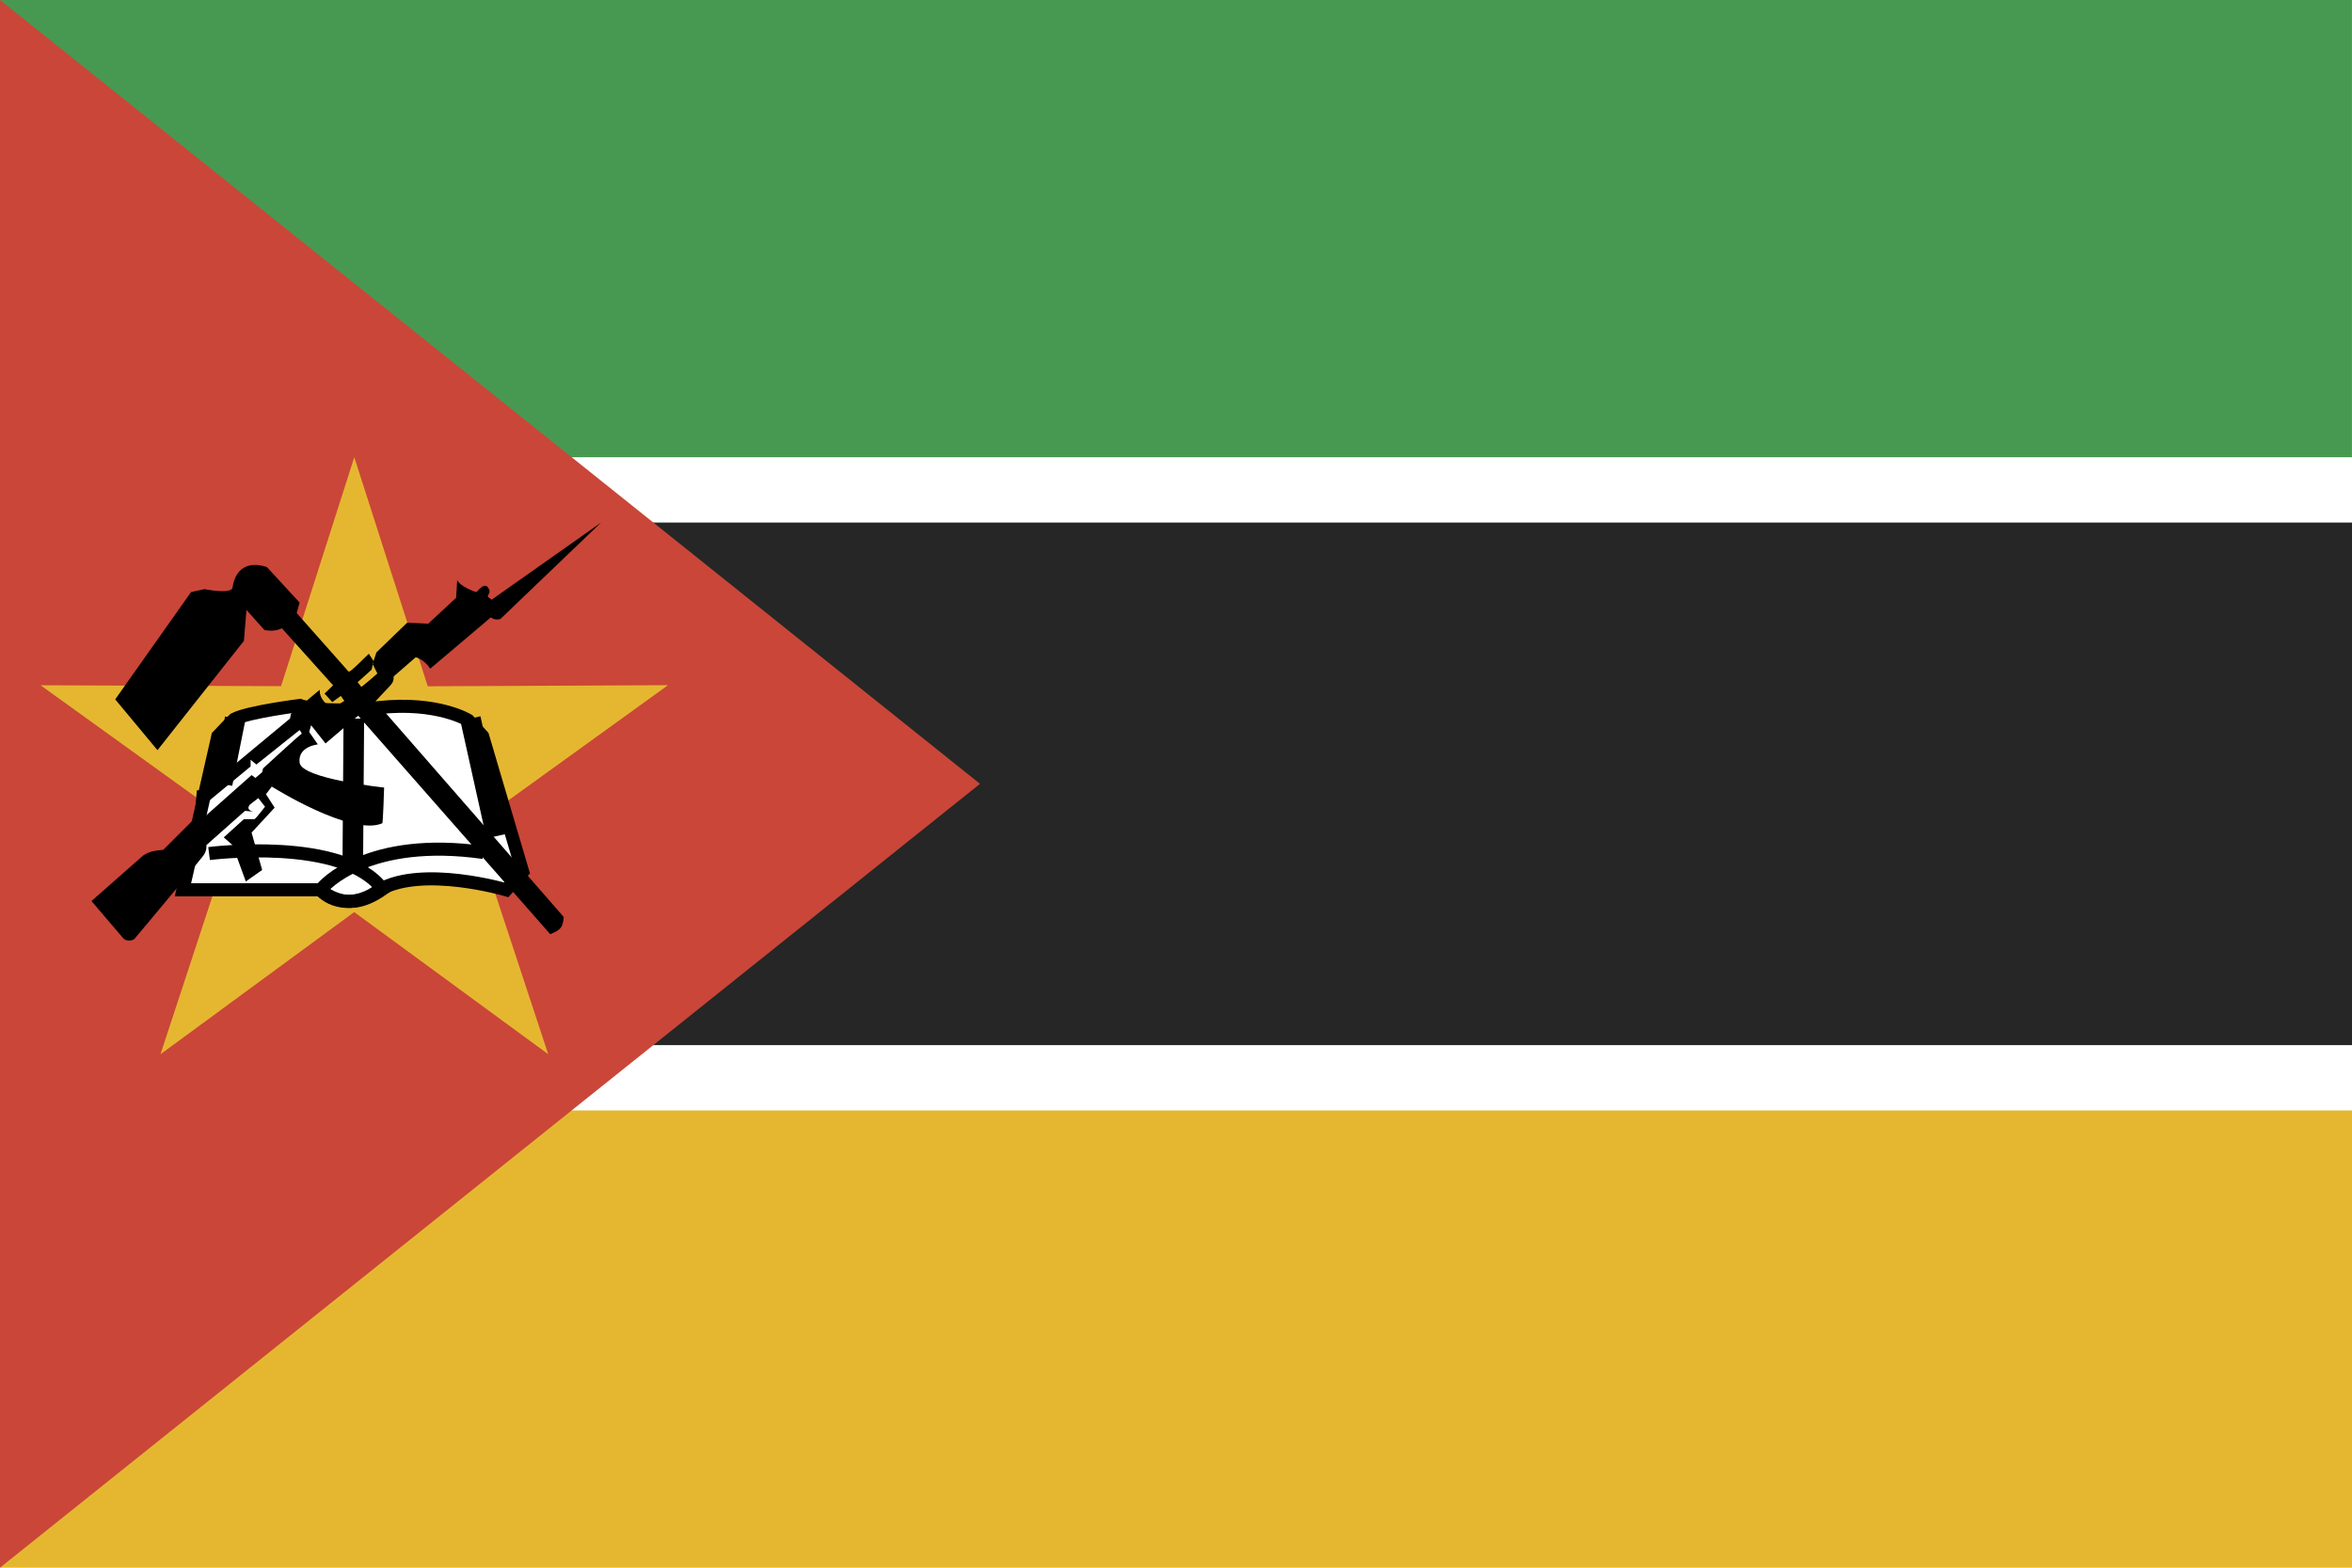 <?xml version="1.0" ?><svg height="120px" version="1.1" viewBox="0 0 180 120" width="180px" xmlns="http://www.w3.org/2000/svg" xmlns:sketch="http://www.bohemiancoding.com/sketch/ns" xmlns:xlink="http://www.w3.org/1999/xlink"><title/><defs/><g fill="none" fill-rule="evenodd" id="Africa,-Middle-East-and-India" stroke="none" stroke-width="1"><g id="Africa,-Middle-Eest-and-India" transform="translate(-1000, -1201)"><g id="Mozambique" transform="translate(1000, 1201)"><rect d="M0,0 L0,120 L180,120 L180,0 L0,0 Z M0,0" fill="#FFFFFF" height="120" id="Rectangle-3-copy-4" width="180" x="0" y="0"/><rect d="M0.006,40 L0.006,80 L180.006,80 L180.006,40 L0.006,40 Z M0.006,40" fill="#262626" height="40" id="Rectangle-3-copy-3" width="180" x="0.006" y="40"/><rect d="M0.006,85 L0.006,120 L180,120 L180,85 L0.006,85 Z M0.006,85" fill="#E5B731" height="35" id="Rectangle-3-copy-2" width="179.994" x="0.006" y="85"/><rect d="M0.003,0 L0.003,35 L179.997,35 L179.997,0 L0.003,0 Z M0.003,0" fill="#479951" height="35" id="Rectangle-3" width="179.994" x="0.003" y="0"/><polygon d="M0,0 L75,60 L0,120 L0,0 Z M0,0" fill="#CA4638" id="Triangle-18-copy-2" points="0 0 75 60 0 120 "/><g id="Group" transform="translate(2, 34)"><path d="M40.423,46.379 L25.354,35.812 L10.757,47 L16.142,29.391 L1,18.954 L19.397,18.638 L24.635,1 L30.62,18.414 L49,17.949 L34.302,29.028 L34.302,29.028 L40.423,46.379 L40.423,46.379 Z M40.423,46.379" fill="#E5B731" id="Shape" transform="translate(25, 24) rotate(1.192) translate(-25, -24) "/><path d="M12,34.11 L22.526,34.11 C23.372,35.091 25.262,35.491 27.062,34.098 C30.361,32.233 36.743,34.11 36.743,34.11 L38,32.731 L34.936,22.352 L33.837,21.135 C33.837,21.135 31.48,19.676 27.003,20.162 C22.526,20.649 20.955,20 20.955,20 C20.955,20 17.027,20.487 15.927,21.054 C15.807,21.155 14.671,22.352 14.671,22.352 L14.671,22.352 L12,34.11 L12,34.11 Z M12,34.11" fill="#FFFFFF" id="Shape" stroke="#000000"/><path d="M14,31.336 C14,31.336 24.299,30.012 27.276,34.065 C25.595,35.247 24.114,35.345 22.529,34.148 C22.781,33.715 26.23,30.012 35,31.253" id="Shape" stroke="#000000"/><path d="M25.079,21 L25,32 M34,21 L36,30 M16,21 L15,26" fill="#000000" id="Shape" stroke="#000000" stroke-width="1.575"/><path d="M5,34.972 L7.479,37.874 C7.771,38.047 8.029,38.036 8.288,37.874 L11.962,33.473 L13.506,31.565 C13.745,31.283 13.821,30.967 13.8,30.685 L16.75,28.068 C16.992,28.084 17.135,28.111 17.377,28.128 C17.092,28.054 16.882,27.915 17.107,27.603 L17.768,27.09 L18.283,27.75 C18.283,27.75 17.548,28.704 17.474,28.704 L16.666,28.704 L15.123,30.098 L15.797,30.693 L16.813,33.473 L18.062,32.592 L17.254,29.731 L19.018,27.824 L18.356,26.796 L18.797,26.209 C18.797,26.209 24.902,30.046 27.253,29.019 C27.317,29.042 27.396,26.283 27.396,26.283 C27.396,26.283 21.075,25.623 20.928,24.375 C20.781,23.128 22.325,22.982 22.325,22.982 L21.663,22.028 L21.81,21.514 L22.913,22.908 L25.411,20.781 L40.11,37.507 C40.912,37.183 41.083,36.987 41.139,36.187 C41.118,36.167 26.734,19.68 26.734,19.68 L27.837,18.507 C28.054,18.262 28.13,18.158 28.131,17.773 L29.821,16.306 C30.329,16.48 30.653,16.784 30.923,17.186 L35.57,13.254 C35.693,13.377 36.065,13.499 36.317,13.361 L44,6 L35.627,11.904 L35.333,11.684 C35.333,11.439 35.636,11.379 35.333,10.95 C35.007,10.56 34.524,11.317 34.451,11.317 C34.377,11.317 33.239,10.915 32.989,10.407 L32.908,11.757 L30.776,13.738 L29.16,13.665 L26.808,15.939 L26.514,16.819 L26.881,17.553 C26.881,17.553 25.632,18.653 25.632,18.58 C25.632,18.507 25.379,18.256 25.368,18.223 L26.44,17.259 L26.587,16.599 L26.23,16.042 C26.121,16.12 24.75,17.553 24.676,17.406 C24.554,17.269 20.708,12.931 20.708,12.931 L20.928,12.124 L18.43,9.41 C17.519,9.096 16.078,9.043 15.784,11.024 C15.555,11.489 13.653,11.097 13.653,11.097 L12.624,11.317 L6.818,19.534 L10.052,23.422 L16.666,15.058 L16.862,12.689 L18.25,14.238 C18.713,14.298 19.154,14.303 19.573,14.092 L23.492,18.458 L22.839,19.093 C23.06,19.338 23.211,19.494 23.432,19.739 C23.652,19.592 23.863,19.416 24.083,19.269 C24.157,19.367 24.279,19.553 24.353,19.651 C24.025,19.829 23.794,20.067 23.466,20.245 C22.94,19.903 22.433,19.477 22.472,18.8 L20.267,20.634 L20.193,21.001 L13.653,26.43 L13.065,26.503 L12.918,28.19 L17.18,24.669 L17.18,24.155 L17.621,24.522 L20.928,21.881 C20.928,21.881 21.149,22.175 21.075,22.175 C21.002,22.175 18.136,24.816 18.136,24.816 L18.062,25.109 L17.548,25.549 L17.254,25.329 L13.285,28.851 L12.697,28.851 L10.493,31.052 C9.924,31.101 9.431,31.161 8.949,31.492 C8.949,31.492 9.431,31.161 8.949,31.492 L5,34.972 L5,34.972 Z M5,34.972" fill="#000000" id="Shape"/></g></g></g></g></svg>